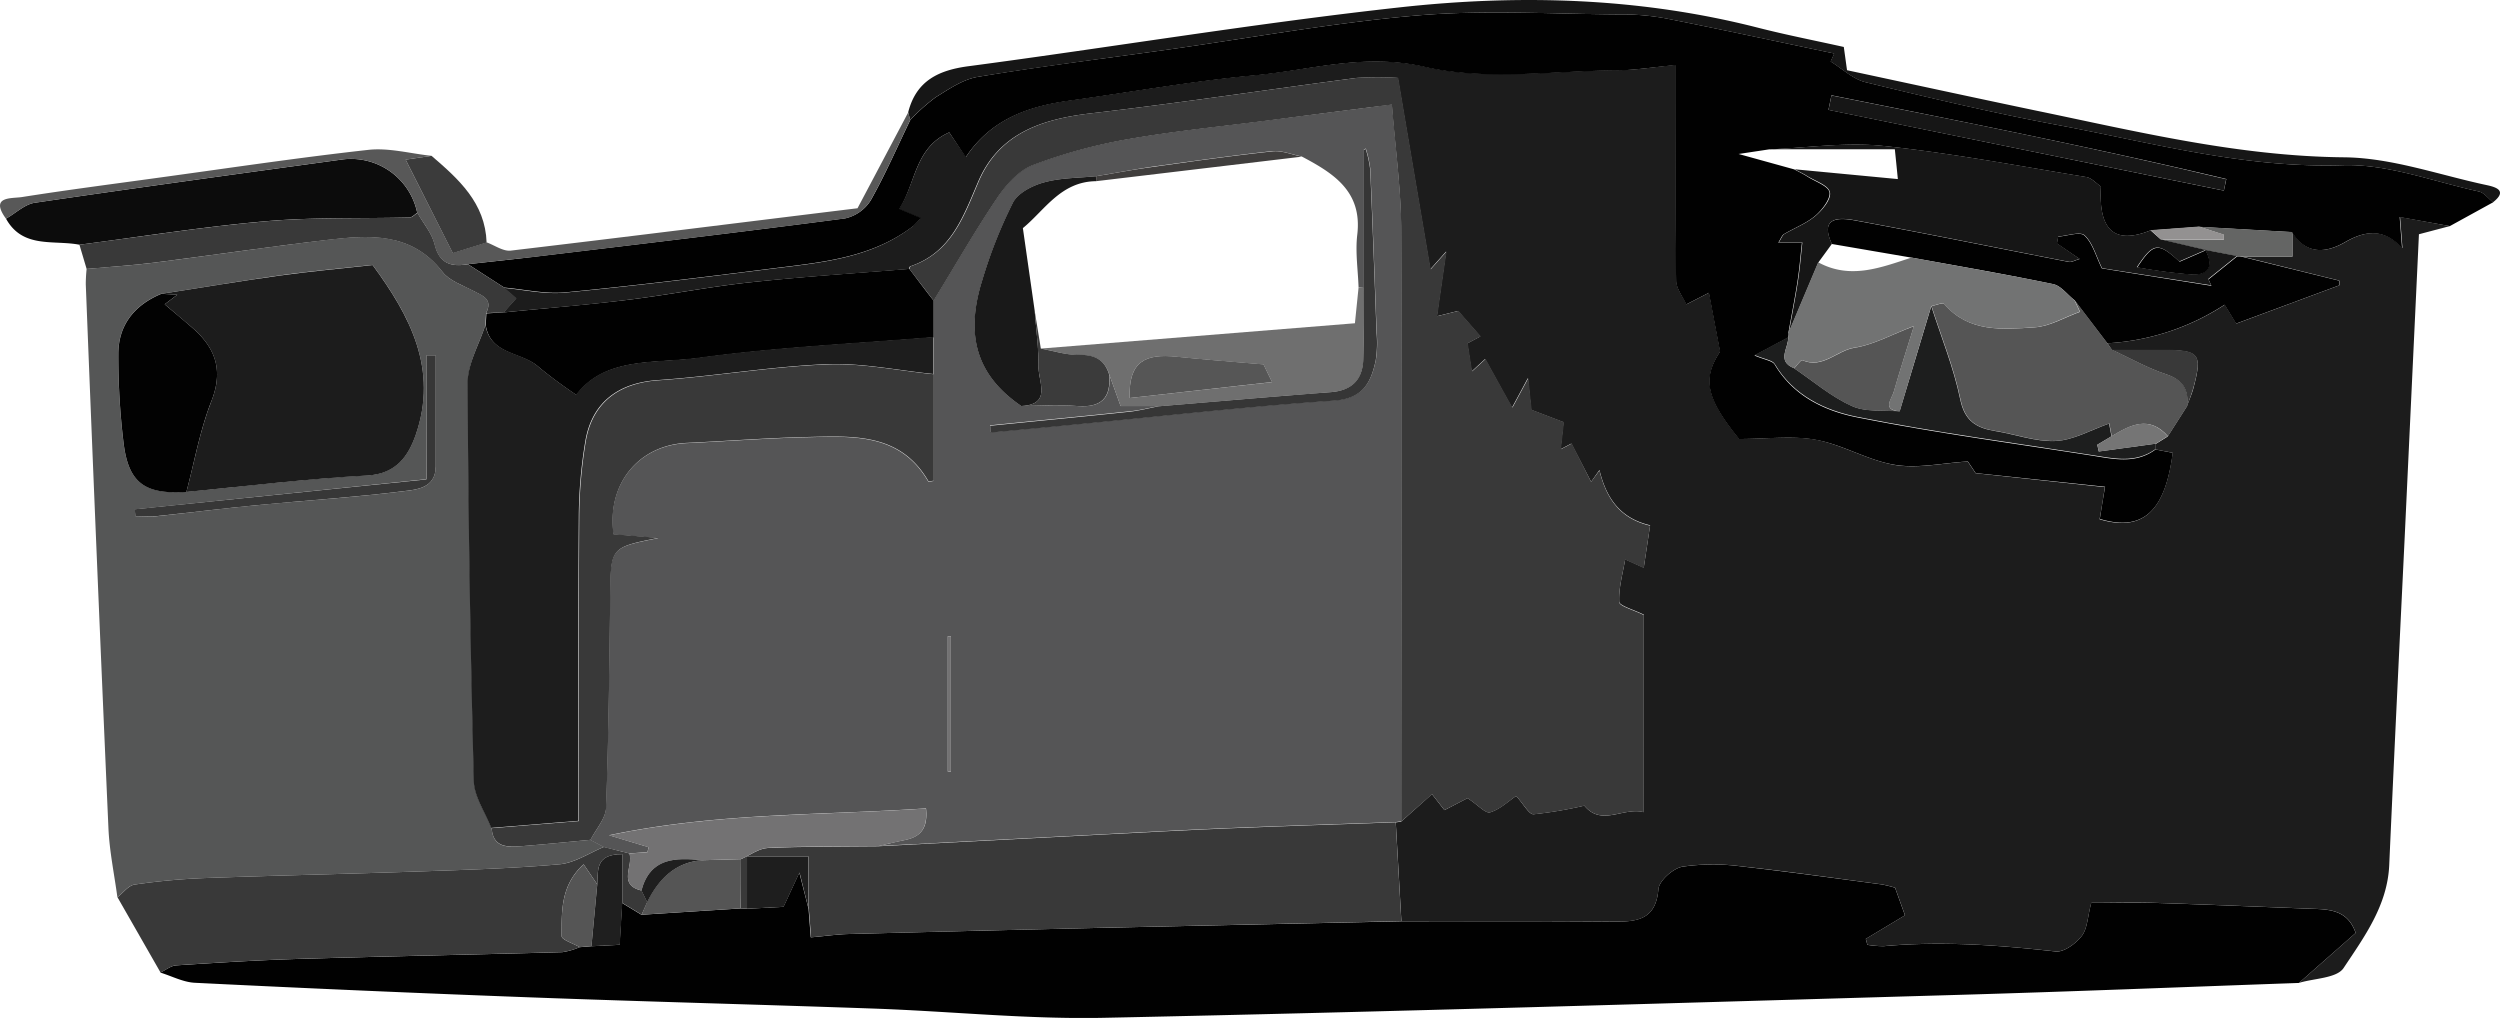 <svg xmlns="http://www.w3.org/2000/svg" viewBox="0 0 472.15 192.25"><defs><style>.cls-1{fill:#1c1c1c;}.cls-2{fill:#555656;}.cls-3{fill:#010101;}.cls-4{fill:#393939;}.cls-5{fill:#0c0c0c;}.cls-6{fill:#161616;}.cls-7{fill:#585858;}.cls-8{fill:#3b3b3b;}.cls-9{fill:#555556;}.cls-10{fill:#555;}.cls-11{fill:#1d1e1e;}.cls-12{fill:#646564;}.cls-13{fill:#757575;}.cls-14{fill:#1d1d1d;}.cls-15{fill:#020202;}.cls-16{fill:#373737;}.cls-17{fill:#1e1e1e;}.cls-18{fill:#1f1f1f;}.cls-19{fill:#727373;}.cls-20{fill:#939191;}.cls-21{fill:#737273;}.cls-22{fill:#6f6f6f;}.cls-23{fill:#191919;}.cls-24{fill:#363636;}.cls-25{fill:#403e3d;}.cls-26{fill:#565656;}</style></defs><g id="Layer_2" data-name="Layer 2"><g id="Layer_2-2" data-name="Layer 2"><g id="kp6QKJ"><path class="cls-1" d="M462.68,42.7l-5.84,1.54q-1.35,28.65-2.69,57.23c-1,20.64-2,41.28-2.92,61.92-.34,7.62-4.71,13.54-8.62,19.43-1.29,1.94-5.53,1.93-8.42,2.81l10.71-9.44c-1.38-4-4.39-4.42-7.61-4.54-10.13-.38-20.26-.82-30.4-1.14-4.05-.13-8.1,0-11.93,0-.7,2.65-.72,4.86-1.81,6.27s-3.36,3.08-4.92,2.91c-10.8-1.2-21.58-2-32.44-1a18.3,18.3,0,0,1-3.11-.26l-.3-1.12,7.4-4.45-1.87-5.21a24.3,24.3,0,0,0-2.53-.63c-8.84-1.17-17.66-2.44-26.52-3.4a39.81,39.81,0,0,0-11.12.06c-1.77.32-4.39,2.64-4.52,4.23-.47,5.41-3.55,6.19-8,6.15-13.52-.13-27-.06-40.55-.07q-.53-9.33-1.06-18.67l1-.14,5.83-5.21L272.8,153l4.36-2.27c2,1.3,3.4,2.94,4.26,2.68,1.87-.57,3.45-2.11,4.92-3.09,1.41,1.54,2.42,3.51,3.29,3.46a80,80,0,0,0,9.59-1.63c3.3,4,7.25.23,11.24,1.23V116.09c-2-1-4.63-1.69-4.66-2.47-.11-2.64.69-5.33,1.13-8l3.51,1.58,1.2-8c-5.79-1.36-8.3-5.26-9.57-10.44L300.5,91l-3.74-7.23-2.05,1.08c.2-1.78.36-3.25.57-5.11l-6.1-2.33c-.11-1-.32-3-.63-6-1.22,2.29-1.93,3.6-3,5.58-2-3.53-3.49-6.3-5.08-9.18l-2.54,2.34c-.3-1.9-.55-3.55-.82-5.3l2.46-1.31-4.22-4.81-4,1c.6-4.19,1.1-7.69,1.76-12.23l-3,3.37c-2.13-12.55-4.12-24.27-6.13-36.15a66,66,0,0,0-7.79,0c-16.73,2.2-33.42,4.74-50.17,6.69-9.28,1.09-17.38,3.76-21.28,12.89-2.85,6.64-5.12,13.39-12.83,16-.13,0-.18.34-.26.51-10,.82-20.06,1.45-30.05,2.52-7.66.82-15.25,2.34-22.9,3.28-7.85,1-15.74,1.61-23.62,2.4l2.36-2.64-2.33-2c3.86.34,7.77,1.26,11.57.9,12.94-1.24,25.85-2.84,38.75-4.47,9.44-1.19,19.07-1.92,27-8.1a15.31,15.31,0,0,0,1.35-1.49l-4.06-1.7C173,34.69,172.7,27.93,179.27,25l3.17,4.64c4.67-7.07,11.65-9.57,19.38-10.65,11.73-1.62,23.41-3.72,35.19-4.81,10.62-1,20.72-4.19,32.15-1.59s24.19.73,36.35.65c3.41,0,6.82-.58,11-1V19c0,11.33-.08,22.67.09,34,0,1.51,1.23,3,1.9,4.48l4.28-2.2c.64,3.37,1.29,6.82,2.11,11.11-3.39,5.12-2.64,8.84,3.59,16.5,5.38,0,10.12-.66,14.57.17,5.08,1,9.79,3.91,14.87,4.76,4.28.71,8.87-.35,13.71-.65.52.76,1.36,2,1.47,2.2L397.53,92c-.34,2.17-.66,4.17-1,6.07,8.68,2.6,12.45-2.23,13.8-12.56l-3.25-.63v-1l2.28-1.42,3.67-5.75c.43-1.23,1-2.43,1.29-3.69,1.57-6,1-6.82-5-6.89-3.49,0-7,0-10.46,0L398,64.83a45.12,45.12,0,0,0,22.18-7.28c.75,1.23,1.49,2.44,2.17,3.57l19.45-7.22c0-.31,0-.61,0-.91l-18.16-4.5h9.3V43.82c2.61,4.32,6.39,4,10,1.9,3.89-2.23,7.35-2.61,10.79,1.12-.19-2.46-.33-4.24-.45-5.86Z"/><path class="cls-2" d="M22.17,169.46c-.58-4.35-1.5-8.68-1.69-13.05Q18.21,105.07,16.2,53.7a28.53,28.53,0,0,1,.16-2.91c4.24-.38,8.49-.65,12.7-1.18,10.91-1.39,21.79-3,32.72-4.31,8-.94,16-1.5,21.8,6.05,1.3,1.67,3.77,2.5,5.79,3.56,1.75.93,3.79,1.54,2.43,4.2l-.12,2.24c-1.14,3.59-3.28,7.19-3.27,10.77.09,25.15.52,50.29,1.16,75.43.08,3,2.14,5.91,3.29,8.86.25,3.62,2.85,3.62,5.46,3.41,4.39-.34,8.78-.8,13.17-1.21l2.57,1.34c-2.79,1.14-5.52,3-8.39,3.28-8.89.79-17.82,1.05-26.75,1.36-13.4.47-26.81.75-40.22,1.24a123.19,123.19,0,0,0-13.28,1.23C24.24,167.23,23.25,168.62,22.17,169.46Zm8.32-114c-5.09,2.11-8.14,5.89-8.15,11.4a135.12,135.12,0,0,0,1,16.82c.93,7.52,4,9.71,11.85,9.2,11.39-1.08,22.76-2.48,34.18-3.1,5.47-.3,7.76-3.73,9.13-7.66,4.3-12.38-1.07-22.5-8.14-32.09-6.13.68-11.91,1.2-17.64,2C45.3,53.09,37.9,54.34,30.49,55.49Zm50,35.05L25.47,96.2l.14,1.29c1.32,0,2.66.11,4,0C36,96.81,42.31,96,48.68,95.4c9.1-.89,18.23-1.46,27.3-2.6,2.57-.32,6.28-.51,6.3-4.73,0-7,0-14,0-20.95H80.53Z"/><path class="cls-3" d="M264.66,174c13.51,0,27-.06,40.55.07,4.46,0,7.54-.74,8-6.15.13-1.59,2.75-3.91,4.52-4.23a39.81,39.81,0,0,1,11.12-.06c8.86,1,17.68,2.23,26.52,3.4a24.3,24.3,0,0,1,2.53.63l1.87,5.21-7.4,4.45.3,1.12a18.3,18.3,0,0,0,3.11.26c10.86-1,21.64-.21,32.44,1,1.56.17,3.81-1.48,4.92-2.91s1.11-3.62,1.81-6.27c3.83,0,7.88-.1,11.93,0,10.14.32,20.27.76,30.4,1.14,3.22.12,6.23.55,7.61,4.54l-10.71,9.44c-21.52.76-43.05,1.64-64.58,2.26-53.66,1.55-107.32,3.2-161,4.32-14.42.31-28.86-1.21-43.3-1.73-21.73-.77-43.47-1.32-65.2-2.13q-31.65-1.18-63.27-2.75c-2.21-.1-4.37-1.26-6.55-1.93,1-.47,2-1.3,3-1.36,7.75-.5,15.51-1,23.27-1.22,16.55-.49,33.1-.81,49.64-1.27a13.24,13.24,0,0,0,3.26-.94l2.21-.18,5.36-.27c.18-3,.33-5.47.47-7.9l3.65,2.22,18.69-1.19,1.21.06,6.92-.36,3-6.47,1.74,6.86c.14,1.83.28,3.66.42,5.37,2.92-.26,5-.58,7.17-.63q24.33-.64,48.65-1.19Z"/><path class="cls-3" d="M462.68,42.7,453.2,41c.12,1.62.26,3.4.45,5.86-3.44-3.73-6.9-3.35-10.79-1.12-3.59,2.07-7.37,2.42-10-1.9l-17.59-1-9.13.68c-6.77,2.71-9.85.06-9.37-8.29-.86-.57-1.74-1.62-2.78-1.79-12.78-2.1-25.53-4.52-38.39-5.88-7.06-.74-14.32.38-21.49.65l-5.76.87,10.51,2.91c.8.43,1.64.82,2.41,1.31,1.53,1,4,1.8,4.24,3s-1.37,3.34-2.69,4.46c-1.71,1.46-3.95,2.29-5.91,3.46-.39.24-.57.83-1.06,1.59h4.46c-.27,2.43-.45,4.79-.81,7.13-.5,3.28-1.15,6.55-1.73,9.83a1.85,1.85,0,0,1-.08,1l-6.34,3.38c2,.83,3.38,1,3.81,1.69,3.56,6,9.51,8.8,15.64,10,14.61,2.9,29.39,4.88,44.11,7.18,4.14.64,8.36,1.7,12.19-1.13l3.25.63C409,95.81,405.25,100.64,396.57,98c.3-1.9.62-3.9,1-6.07l-24.45-2.58c-.11-.18-.95-1.44-1.47-2.2-4.84.3-9.43,1.36-13.71.65C352.82,87,348.11,84,343,83.08c-4.45-.83-9.19-.17-14.57-.17-6.23-7.66-7-11.38-3.59-16.5-.82-4.29-1.47-7.74-2.11-11.11l-4.28,2.2c-.67-1.49-1.88-3-1.9-4.48-.17-11.32-.09-22.66-.09-34V12.3c-4.16.38-7.57.94-11,1-12.16.08-24.78,2-36.35-.65s-21.53.61-32.15,1.59c-11.78,1.09-23.46,3.19-35.19,4.81-7.73,1.08-14.71,3.58-19.38,10.65L179.27,25c-6.57,2.91-6.3,9.67-9.43,14.45l4.06,1.7a15.31,15.31,0,0,1-1.35,1.49c-8,6.18-17.59,6.91-27,8.1-12.9,1.63-25.81,3.23-38.75,4.47-3.8.36-7.71-.56-11.57-.9l-6.87-4.42c4.06-.45,8.13-.87,12.18-1.36,19.69-2.37,39.39-4.7,59.05-7.29a7.65,7.65,0,0,0,4.87-3.43c2.77-4.9,5-10.09,7.47-15.17a36.4,36.4,0,0,1,4.8-4.28c2.51-1.56,5.18-3.4,8-3.86,11.89-2,23.85-3.45,35.79-5.13,15.78-2.22,31.5-5.13,47.35-6.47,12.56-1.06,25.28-.26,37.93-.18a46,46,0,0,1,8.7.73c10.67,2.11,21.3,4.42,31.94,6.65l-.69,1.51c2.18,1.34,4.21,3.33,6.58,3.91,11.9,2.89,23.83,5.74,35.86,8,18,3.35,35.58,8.29,54.26,7.68,8.51-.27,17.15,3.09,25.69,4.95,1,.21,1.82,1.35,2.72,2.05ZM420,36c.16-.73.31-1.46.47-2.19C395.72,27.94,370.8,23,345.89,18l-.57,2.74Z"/><path class="cls-4" d="M121.18,172.75l-3.65-2.22v-9.21c-5.23,0-4.52,3.16-4.73,5.71l-2.58-3.8c-4.37,4-4.14,8.91-4.15,13.57,0,.69,2.22,1.38,3.42,2.08a13.24,13.24,0,0,1-3.26.94c-16.54.46-33.09.78-49.64,1.27-7.76.23-15.52.72-23.27,1.22-1,.06-2,.89-3,1.36l-8.13-14.21c1.08-.84,2.07-2.23,3.25-2.4a123.19,123.19,0,0,1,13.28-1.23c13.41-.49,26.82-.77,40.22-1.24,8.93-.31,17.86-.57,26.75-1.36,2.87-.26,5.6-2.14,8.39-3.28l4.79,1.23c.82,2.32-2.28,5.91,2.29,7l1.08,2.21Z"/><path class="cls-5" d="M15,46.22C10.1,45.27,4.29,47,1.13,41.29c1.81-1,3.52-2.71,5.44-3C26,35.43,45.42,32.77,64.86,30.09A12.78,12.78,0,0,1,78.8,40.2c-.48.3-1,.86-1.43.87-9.08.24-18.21-.07-27.24.72C38.36,42.82,26.68,44.7,15,46.22Z"/><path class="cls-6" d="M470.82,38.21c-.9-.7-1.71-1.84-2.72-2.05-8.54-1.86-17.18-5.22-25.69-4.95-18.68.61-36.31-4.33-54.26-7.68-12-2.25-24-5.1-35.86-8-2.37-.58-4.4-2.57-6.58-3.91l.69-1.51c-10.64-2.23-21.27-4.54-31.94-6.65a46,46,0,0,0-8.7-.73c-12.65-.08-25.37-.88-37.93.18C252,4.26,236.26,7.17,220.48,9.39c-11.94,1.68-23.9,3.17-35.79,5.13-2.81.46-5.48,2.3-8,3.86a36.4,36.4,0,0,0-4.8,4.28l-.37-1.45c1.52-6,5.8-8,11.59-8.73,27.1-3.6,54.09-8.1,81.25-11.09C287-1.1,309.68-.48,332,5.23c5.28,1.35,10.65,2.4,16.22,3.64.19,1.34.36,2.6.61,4.39,11.77,2.52,23.58,5.09,35.42,7.57,19.32,4,38.46,8.69,58.48,8.88,9,.09,18,3.36,27,5.27C471.56,35.38,473.53,36.08,470.82,38.21Z"/><path class="cls-4" d="M15,46.22c11.73-1.52,23.41-3.4,35.18-4.43,9-.79,18.16-.48,27.24-.72.48,0,.95-.57,1.43-.87,1.11,2,2.72,3.81,3.24,5.92.89,3.69,3.11,4.31,6.29,3.79l6.87,4.42,2.33,2L95.17,59l-3.37.13c1.36-2.66-.68-3.27-2.43-4.2-2-1.06-4.49-1.89-5.79-3.56-5.84-7.55-13.8-7-21.8-6.05C50.85,46.59,40,48.22,29.06,49.61c-4.21.53-8.46.8-12.7,1.18Z"/><path class="cls-7" d="M88.33,49.91c-3.18.52-5.4-.1-6.29-3.79-.52-2.11-2.13-4-3.24-5.92A12.78,12.78,0,0,0,64.86,30.09C45.42,32.77,26,35.43,6.57,38.3c-1.92.28-3.63,2-5.44,3C-2,37,2.19,37.52,4.12,37.22c8.47-1.34,17-2.44,25.47-3.61,13.33-1.82,26.64-3.83,40-5.31,3.88-.42,7.93.71,11.91,1.13l-4.89.72,8.91,17.62,6.38-2c1.52.55,3.12,1.73,4.56,1.56,21.83-2.58,43.64-5.33,65.49-8,3.3-6.22,6.44-12.17,9.58-18.11l.37,1.45c-2.45,5.08-4.7,10.27-7.47,15.17a7.65,7.65,0,0,1-4.87,3.43c-19.66,2.59-39.36,4.92-59,7.29C96.46,49,92.39,49.46,88.33,49.91Z"/><path class="cls-8" d="M91.9,45.81l-6.38,2L76.61,30.15l4.89-.72C86.63,33.84,91.65,38.32,91.9,45.81Z"/><path class="cls-9" d="M118.85,161.18,114.06,160l-2.57-1.34c1-2,2.86-4,2.94-6.08.48-13.38.62-26.76.78-40.15.1-9,0-9,9.13-10.8l-8.5-.68c-1.32-9.54,4.76-16.84,13.85-17.26,7.58-.34,15.15-.94,22.73-1.11,8.66-.2,17.6-.8,22.89,8.36,0,.07.35,0,1-.1V70.66q0-3.5,0-7l0-6.93c4-6.52,7.8-13.16,12.07-19.49,1.66-2.46,4-5.11,6.67-6.11A98.85,98.85,0,0,1,213,26.26c8.78-1.55,17.68-2.41,26.54-3.55,7.66-1,15.33-1.95,23.37-3,.63,8.26,1.72,16.14,1.76,24,.16,37.13,0,74.27,0,111.4l-1,.14c-10.49.38-21,.71-31.48,1.14-8,.32-15.91.76-23.87,1.17l-42.47,2.22c1.64-.37,3.27-.78,4.92-1.11,2.8-.56,4.55-1.91,4.12-6-19.69,1.34-39.35.76-59.86,5.07L122.5,160l-.22.93ZM207,33.28c-3.28.34-6.66.29-9.79,1.16-2.2.6-4.93,2-5.88,3.83a89.78,89.78,0,0,0-5.78,14.6c-3.37,10.66-.93,18.14,7.35,23.81,3.5,0,7-.29,10.51,0,4.6.37,6.51-1.52,6.08-6l2.15,6h7.25c-1.86.35-3.7.83-5.57,1-8.78.93-17.56,1.77-26.34,2.65l.12,1.29q8.06-.75,16.1-1.52c16.24-1.55,32.46-3.4,48.73-4.5,5.51-.37,7-3.38,7.91-7.57a21.37,21.37,0,0,0,.16-5.25c-.37-10.29-.75-20.57-1.2-30.86a21.29,21.29,0,0,0-.85-3.87l-.37.19V54.38l-1-.09c-.11-3.31-.63-6.67-.25-9.93,1-8.24-4.51-11.65-10.51-14.82-1.84-.35-3.73-1.16-5.51-1-7.71.84-15.39,1.94-23.08,3C213.8,32.07,210.39,32.71,207,33.28ZM179,145.73l.59,0V120.15H179Z"/><path class="cls-4" d="M264.63,155.16c0-37.13.15-74.27,0-111.4,0-7.88-1.13-15.76-1.76-24-8,1-15.71,2-23.37,3-8.86,1.14-17.76,2-26.54,3.55a98.85,98.85,0,0,0-17.89,4.88c-2.64,1-5,3.65-6.67,6.11-4.27,6.33-8.08,13-12.07,19.49-1.53-2-3.06-4-4.58-6,.08-.17.13-.46.26-.51,7.71-2.62,10-9.37,12.83-16,3.9-9.13,12-11.8,21.28-12.89,16.75-1.95,33.44-4.49,50.17-6.69a66,66,0,0,1,7.79,0c2,11.88,4,23.6,6.13,36.15l3-3.37c-.66,4.54-1.16,8-1.76,12.23l4-1,4.22,4.81-2.46,1.31c.27,1.75.52,3.4.82,5.3l2.54-2.34c1.59,2.88,3.12,5.65,5.08,9.18,1.06-2,1.77-3.29,3-5.58.31,3,.52,5,.63,6l6.1,2.33c-.21,1.86-.37,3.33-.57,5.11l2.05-1.08L300.5,91l1.57-2.16c1.27,5.18,3.78,9.08,9.57,10.44l-1.2,8-3.51-1.58c-.44,2.63-1.24,5.32-1.13,8,0,.78,2.64,1.45,4.66,2.47V153.4c-4-1-7.94,2.72-11.24-1.23a80,80,0,0,1-9.59,1.63c-.87,0-1.88-1.92-3.29-3.46-1.47,1-3,2.52-4.92,3.09-.86.26-2.29-1.38-4.26-2.68L272.8,153,270.46,150Z"/><path class="cls-4" d="M165.78,159.83l42.47-2.22c8-.41,15.91-.85,23.87-1.17,10.49-.43,21-.76,31.48-1.14q.54,9.33,1.06,18.67L209,175.2q-24.33.56-48.65,1.19c-2.13.05-4.25.37-7.17.63-.14-1.71-.28-3.54-.42-5.37v-9.86H141.08v9.83l-1.21-.06c0-3.1,0-6.2.07-9.3,1.67-.73,3.32-2,5-2.1C151.89,159.85,158.84,159.91,165.78,159.83Z"/><path class="cls-3" d="M171.74,50.78c1.52,2,3,4,4.58,6l0,6.93c-14.73,1.23-29.53,1.89-44.15,3.89-8.32,1.14-17.83-.3-23.31,7a87.58,87.58,0,0,1-7.12-5.27c-3.16-2.89-9.11-2.24-10-7.9l.12-2.24L95.17,59c7.88-.79,15.77-1.43,23.62-2.4,7.65-.94,15.24-2.46,22.9-3.28C151.68,52.23,161.72,51.6,171.74,50.78Z"/><path class="cls-10" d="M398,64.83l.91,1.23c3.41,1.58,6.71,3.47,10.26,4.64,3.16,1,4.24,2.89,3.95,5.94l-3.67,5.75c-3.55-4-7.09-2.14-10.63,0-.19-1-.39-2.07-.45-2.42-3.58,1.25-6.79,3.14-10.09,3.3-3.76.18-7.59-1.27-11.41-1.88-3.56-.57-5.77-1.86-6.62-6-1.24-6-3.59-11.73-5.46-17.58.82-.15,2.12-.72,2.39-.41,4.69,5.44,11.05,4.83,17.11,4.42,2.88-.19,5.66-1.89,8.55-2.93l-1-2.18Z"/><path class="cls-3" d="M398,64.83l-6.16-8.1c-1.35-1-2.56-2.74-4.06-3.06-8.87-1.85-17.8-3.39-26.71-5l-15.11-2.59c-2.36-5.08,1.33-5,4.28-4.46,13.53,2.48,27,5.24,40.52,7.86.44.08,1-.25,2-.56L388.46,46l.21-1.3c1.72-.12,4.15-1,5-.21,1.54,1.45,2.14,3.89,3.28,6.2l20.7,3.29-.55-1.21,5.4-4.34a3,3,0,0,1,1.08.1L441.74,53c0,.3,0,.6,0,.91L422.3,61.12c-.68-1.13-1.42-2.34-2.17-3.57A45.12,45.12,0,0,1,398,64.83Z"/><path class="cls-11" d="M364.74,57.83c1.87,5.85,4.22,11.6,5.46,17.58.85,4.13,3.06,5.42,6.62,6,3.82.61,7.65,2.06,11.41,1.88,3.3-.16,6.51-2,10.09-3.3.06.35.26,1.39.45,2.42L396.09,84l.28,1.26,10.75-1.47v1c-3.83,2.83-8.05,1.77-12.19,1.13-14.72-2.3-29.5-4.28-44.11-7.18-6.13-1.22-12.08-4-15.64-10-.43-.72-1.85-.86-3.81-1.69l6.34-3.38c.15,2-2.3,4.5,1.13,5.87,3.61,2.44,7,5.37,10.92,7.13,2.62,1.19,6,.73,9,1Q361.76,67.78,364.74,57.83Z"/><path class="cls-12" d="M423.58,48.49a3,3,0,0,0-1.08-.1l-6-1.15h0l-8.5-2H420l0-.9-4.7-1.52,17.59,1v4.67Z"/><path class="cls-4" d="M413.07,76.64c.29-3-.79-4.9-3.95-5.94-3.55-1.17-6.85-3.06-10.26-4.64,3.49,0,7,0,10.46,0,6,.07,6.61.86,5,6.89C414,74.21,413.5,75.41,413.07,76.64Z"/><path class="cls-13" d="M407.12,83.81l-10.75,1.47L396.09,84l2.68-1.62c3.54-2.15,7.08-4,10.63,0Z"/><path class="cls-14" d="M91.68,61.35c.93,5.66,6.88,5,10,7.9a87.58,87.58,0,0,0,7.12,5.27c5.48-7.26,15-5.82,23.31-7,14.62-2,29.42-2.66,44.15-3.89q0,3.49,0,7c-6.72-.67-13.47-2.12-20.15-1.85-10.64.44-21.22,2.28-31.85,3-7.46.51-12.53,4.19-13.74,11.67a89.8,89.8,0,0,0-1.21,13.88c-.13,18.87-.06,37.74-.06,57.69l-16.48,1.34c-1.15-2.95-3.21-5.88-3.29-8.86-.64-25.14-1.07-50.28-1.16-75.43C88.4,68.54,90.54,64.94,91.68,61.35Z"/><path class="cls-1" d="M30.49,55.49c7.41-1.15,14.81-2.4,22.24-3.43,5.73-.8,11.51-1.32,17.64-2,7.07,9.59,12.44,19.71,8.14,32.09-1.37,3.93-3.66,7.36-9.13,7.66-11.42.62-22.79,2-34.18,3.1,1.53-5.73,2.56-11.65,4.72-17.13,2.32-5.86.77-10.09-3.61-13.89C34.6,60.4,32.86,59,31.1,57.47l2.39-1.81Z"/><path class="cls-4" d="M92.86,156.41l16.48-1.34c0-19.95-.07-38.82.06-57.69a89.8,89.8,0,0,1,1.21-13.88c1.21-7.48,6.28-11.16,13.74-11.67,10.63-.74,21.21-2.58,31.85-3,6.68-.27,13.43,1.18,20.15,1.85V90.79c-.69.07-1,.17-1,.1-5.29-9.16-14.23-8.56-22.89-8.36-7.58.17-15.15.77-22.73,1.11-9.09.42-15.17,7.72-13.85,17.26l8.5.68c-9.1,1.82-9,1.82-9.13,10.8-.16,13.39-.3,26.77-.78,40.15-.08,2.06-1.92,4.05-2.94,6.08-4.39.41-8.78.87-13.17,1.21C95.71,160,93.11,160,92.86,156.41Z"/><path class="cls-15" d="M30.49,55.49l3,.17L31.1,57.47c1.76,1.49,3.5,2.93,5.21,4.42,4.38,3.8,5.93,8,3.61,13.89-2.16,5.48-3.19,11.4-4.72,17.13-7.84.51-10.92-1.68-11.85-9.2a135.12,135.12,0,0,1-1-16.82C22.35,61.38,25.4,57.6,30.49,55.49Z"/><path class="cls-16" d="M80.53,90.54V67.11h1.76c0,7,0,14,0,20.95,0,4.22-3.73,4.41-6.3,4.73-9.07,1.14-18.2,1.71-27.3,2.6C42.31,96,36,96.81,29.58,97.47c-1.31.13-2.65,0-4,0l-.14-1.29Z"/><path class="cls-10" d="M139.94,162.26c0,3.1-.05,6.2-.07,9.3l-18.69,1.19,1-2.35c2.16-4.33,5.21-7.52,10.38-7.94Z"/><path class="cls-17" d="M141.08,171.62v-9.83h11.63v9.86L151,164.79l-3,6.47Z"/><path class="cls-10" d="M109.49,178.88c-1.2-.7-3.42-1.39-3.42-2.08,0-4.66-.22-9.54,4.15-13.57l2.58,3.8q-.55,5.83-1.1,11.67Z"/><path class="cls-18" d="M111.7,178.7q.55-5.83,1.1-11.67c.21-2.55-.5-5.74,4.73-5.71v9.21c-.14,2.43-.29,4.86-.47,7.9Z"/><path class="cls-6" d="M408.07,45.2l8.5,2-5,2.18c-4-3.65-4.84-3.66-8,1.07a100.57,100.57,0,0,0,10.42,1.37c3.29.1,4-1.84,2.47-4.63l6,1.15-5.4,4.34.55,1.21L397,50.65c-1.14-2.31-1.74-4.75-3.28-6.2-.85-.79-3.28.09-5,.21l-.21,1.3,4.27,2.93c-1.06.31-1.58.64-2,.56-13.51-2.62-27-5.38-40.52-7.86-2.95-.54-6.64-.62-4.28,4.46l-2.54,3.48-5.58,13.22c.58-3.28,1.23-6.55,1.73-9.83.36-2.34.54-4.7.81-7.13h-4.46c.49-.76.67-1.35,1.06-1.59,2-1.17,4.2-2,5.91-3.46,1.32-1.12,3-3.16,2.69-4.46s-2.71-2.07-4.24-3c-.77-.49-1.61-.88-2.41-1.31l19.48,1.85c-.23-2.32-.37-3.72-.57-5.63H334.13c7.17-.27,14.43-1.39,21.49-.65,12.86,1.36,25.61,3.78,38.39,5.88,1,.17,1.92,1.22,2.78,1.79-.48,8.35,2.6,11,9.37,8.29Z"/><path class="cls-19" d="M337.79,62.75l5.58-13.22c6.07,3.32,11.85,1,17.65-.89,8.91,1.64,17.84,3.18,26.71,5,1.5.32,2.71,2,4.06,3.06l1,2.18c-2.89,1-5.67,2.74-8.55,2.93-6.06.41-12.42,1-17.11-4.42-.27-.31-1.57.26-2.39.41q-3,9.94-5.95,19.89c-3.42-.29-1.53-2.34-1.14-3.71,1.23-4.25,2.59-8.46,3.81-12.41-4.18,1.59-7.59,3.51-11.22,4.08-3.36.53-6,4-9.86,2.35-.24-.1-1,1-1.54,1.55-3.43-1.37-1-3.87-1.13-5.87A1.85,1.85,0,0,0,337.79,62.75Z"/><path class="cls-6" d="M420,36,345.32,20.77l.57-2.74c24.91,4.95,49.83,9.91,74.54,15.82C420.27,34.58,420.12,35.31,420,36Z"/><path class="cls-20" d="M408.07,45.2l-1.91-1.74,9.13-.68L420,44.3l0,.9Z"/><path class="cls-21" d="M139.94,162.26l-7.34.2c-5-.51-9.81-.5-11.46,5.73-4.57-1.1-1.47-4.69-2.29-7l3.43-.24.22-.93L115,157.76c20.51-4.31,40.17-3.73,59.86-5.07.43,4.12-1.32,5.47-4.12,6-1.65.33-3.28.74-4.92,1.11-6.94.08-13.89,0-20.82.33C143.26,160.24,141.61,161.53,139.94,162.26Z"/><path class="cls-18" d="M121.14,168.19c1.65-6.23,6.43-6.24,11.46-5.73-5.17.42-8.22,3.61-10.38,7.94Z"/><path class="cls-22" d="M196.57,65.83l59.32-4.78c.3-2.95.49-4.86.69-6.76l1,.09c0,4.47,0,8.93-.08,13.4-.1,3.91-2.15,6-6.15,6.28-10.82.83-21.64,1.77-32.46,2.67h-7.25l-2.15-6c-.89-2.86-2.82-3.72-5.77-3.67C201.33,67.06,199,66.26,196.57,65.83Zm16.78,9.34,26.89-3c-.54-1.1-1.25-2.58-1.62-3.34-5.77-.5-11.07-.89-16.34-1.44C216.28,66.74,213.11,68.25,213.35,75.17Z"/><path class="cls-23" d="M207,34.22c-6.67.07-9.73,5.52-13.82,8.86.78,5.47,1.51,10.54,2.23,15.61.27,3.58.78,7.16.74,10.73,0,2.76,2.5,7-3.28,7.26-8.28-5.67-10.72-13.15-7.35-23.81a89.78,89.78,0,0,1,5.78-14.6c.95-1.84,3.68-3.23,5.88-3.83,3.13-.87,6.51-.82,9.79-1.16A7.38,7.38,0,0,1,207,34.22Z"/><path class="cls-24" d="M218.86,76.73c10.82-.9,21.64-1.84,32.46-2.67,4-.31,6.05-2.37,6.15-6.28.12-4.47.06-8.93.08-13.4V28.32l.37-.19a21.29,21.29,0,0,1,.85,3.87c.45,10.29.83,20.57,1.2,30.86a21.37,21.37,0,0,1-.16,5.25c-.91,4.19-2.4,7.2-7.91,7.57-16.27,1.1-32.49,2.95-48.73,4.5q-8,.78-16.1,1.52L187,80.41c8.78-.88,17.56-1.72,26.34-2.65C215.16,77.56,217,77.08,218.86,76.73Z"/><path class="cls-8" d="M192.87,76.68c5.78-.27,3.25-4.5,3.28-7.26,0-3.57-.47-7.15-.74-10.73q.59,3.57,1.16,7.14c2.38.43,4.76,1.23,7.12,1.18,2.95-.05,4.88.81,5.77,3.67.43,4.48-1.48,6.37-6.08,6C199.9,76.39,196.37,76.66,192.87,76.68Z"/><path class="cls-25" d="M207,34.22a7.38,7.38,0,0,0,0-.94c3.42-.57,6.83-1.21,10.26-1.69,7.69-1.08,15.37-2.18,23.08-3,1.78-.19,3.67.62,5.51,1Z"/><path class="cls-21" d="M179,145.73V120.16h.59V145.7Z"/><path class="cls-10" d="M338.84,69.58c.52-.54,1.3-1.65,1.54-1.55,3.87,1.69,6.5-1.82,9.86-2.35,3.63-.57,7-2.49,11.22-4.08-1.22,3.95-2.58,8.16-3.81,12.41-.39,1.37-2.28,3.42,1.14,3.71-3-.28-6.41.18-9-1C345.84,75,342.45,72,338.84,69.58Z"/><path class="cls-3" d="M416.54,47.24c1.51,2.79.82,4.73-2.47,4.63a100.57,100.57,0,0,1-10.42-1.37c3.12-4.73,4-4.72,8-1.07l5-2.18Z"/><path class="cls-26" d="M213.35,75.17c-.24-6.92,2.93-8.43,8.93-7.8,5.27.55,10.57.94,16.34,1.44.37.76,1.08,2.24,1.62,3.34Z"/></g></g></g></svg>